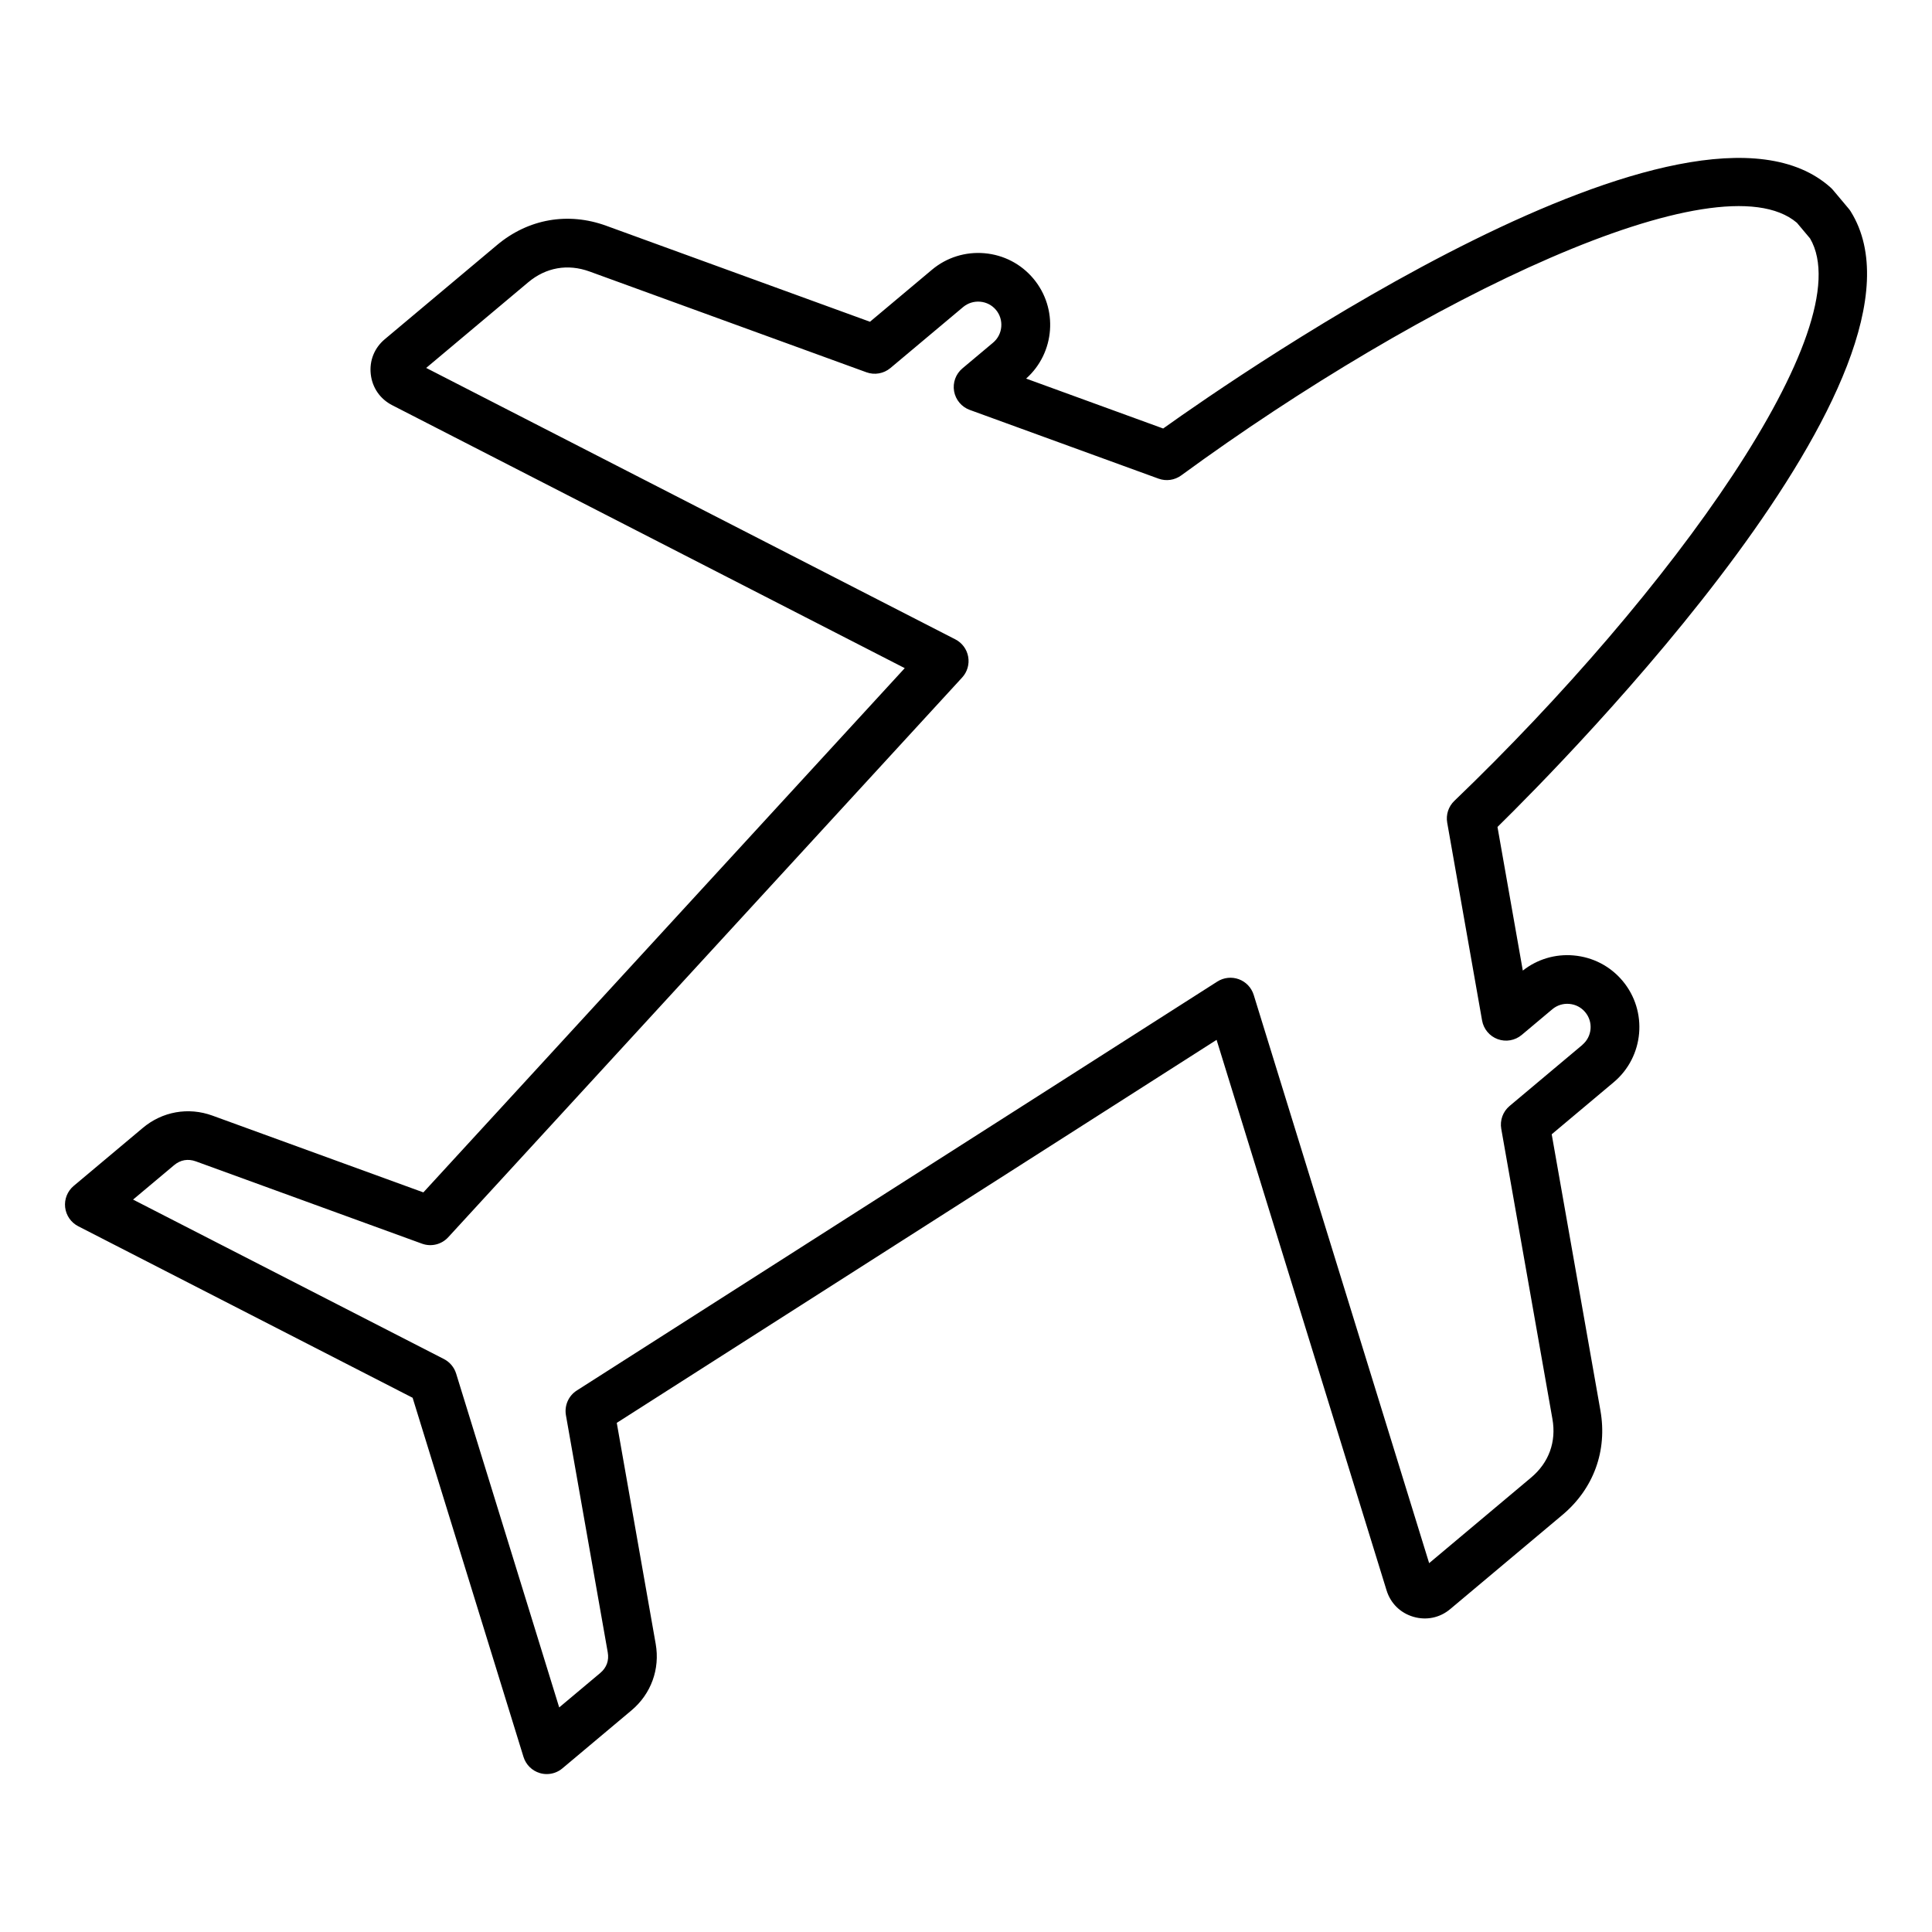<?xml version="1.0" encoding="UTF-8"?>
<!-- Uploaded to: ICON Repo, www.iconrepo.com, Generator: ICON Repo Mixer Tools -->
<svg fill="#000000" width="800px" height="800px" version="1.1" viewBox="144 144 512 512" xmlns="http://www.w3.org/2000/svg">
 <path d="m561.04 397.2c-4.859-0.43-9.66 0.996-13.48 4.016l-6.711-38.062c17.926-17.602 120.03-120.83 93.594-163.14-0.156-0.258-0.34-0.5-0.535-0.73l-4.125-4.914c-0.195-0.227-0.398-0.445-0.621-0.645-37.07-33.383-156.46 49.238-176.91 63.832l-36.316-13.227c7.66-6.824 8.555-18.582 1.922-26.496-3.269-3.894-7.867-6.281-12.957-6.727-5.031-0.438-10.023 1.105-13.918 4.375l-16.43 13.785-69.879-25.434c-10.148-3.699-20.699-1.828-28.957 5.106l-29.758 24.969c-2.754 2.312-4.106 5.695-3.699 9.262 0.402 3.574 2.473 6.566 5.668 8.207l135.84 69.688-127.57 138.93-55.891-20.344c-6.391-2.324-13.281-1.09-18.461 3.258l-18.316 15.367c-1.652 1.391-2.508 3.516-2.266 5.668 0.242 2.144 1.543 4.035 3.469 5.023l88.617 45.457 29.383 95.172c0.641 2.066 2.266 3.68 4.344 4.289 0.598 0.18 1.211 0.262 1.82 0.262 1.5 0 2.969-0.52 4.144-1.512l18.309-15.367c5.195-4.356 7.594-10.949 6.418-17.621l-10.316-58.574 158.96-101.5 45.039 145.87c1.059 3.449 3.652 6.004 7.109 7.023 3.453 1.008 7.012 0.273 9.758-2.035l29.75-24.969c8.27-6.938 11.934-17.008 10.066-27.637l-12.914-73.227 16.43-13.793c8.055-6.758 9.109-18.812 2.352-26.871-3.273-3.898-7.871-6.285-12.957-6.731zm2.305 23.707-19.285 16.184c-1.77 1.484-2.609 3.793-2.211 6.066l13.562 76.898c1.066 6.047-0.938 11.555-5.641 15.508l-27.031 22.688-46.492-150.59c-0.598-1.926-2.059-3.465-3.945-4.156-1.895-0.691-4-0.461-5.699 0.621l-169.74 108.37c-2.199 1.402-3.332 3.992-2.883 6.566l11.078 62.82c0.387 2.172-0.305 4.074-1.996 5.488l-10.867 9.117-27.316-88.48c-0.516-1.66-1.676-3.043-3.223-3.84l-82.391-42.262 10.867-9.117c1.695-1.422 3.684-1.758 5.75-1.02l59.941 21.816c2.441 0.898 5.195 0.227 6.957-1.695l136.2-148.34c1.363-1.484 1.953-3.519 1.602-5.5-0.352-1.984-1.609-3.688-3.406-4.609l-140.23-71.934 27.031-22.688c4.711-3.953 10.477-4.965 16.254-2.867l73.379 26.707c2.156 0.793 4.582 0.363 6.356-1.117l19.293-16.184c1.254-1.043 2.871-1.543 4.496-1.402 1.652 0.141 3.133 0.914 4.184 2.164 1.051 1.25 1.547 2.856 1.406 4.504-0.141 1.652-0.914 3.133-2.164 4.184l-8.125 6.816c-1.77 1.484-2.609 3.793-2.211 6.066 0.402 2.266 1.984 4.156 4.152 4.945l50.023 18.211c2.016 0.738 4.277 0.414 6.019-0.855 64.105-46.895 142.41-84.578 163.16-66.949l3.488 4.152c13.738 23.508-36.969 94.066-94.27 149.05-1.555 1.484-2.266 3.656-1.891 5.777l9.242 52.426c0.402 2.266 1.984 4.156 4.144 4.945 2.168 0.793 4.586 0.363 6.356-1.117l8.129-6.824c1.254-1.043 2.856-1.555 4.496-1.402 1.652 0.141 3.133 0.914 4.184 2.164 2.207 2.598 1.863 6.5-0.738 8.68z"/>
</svg>